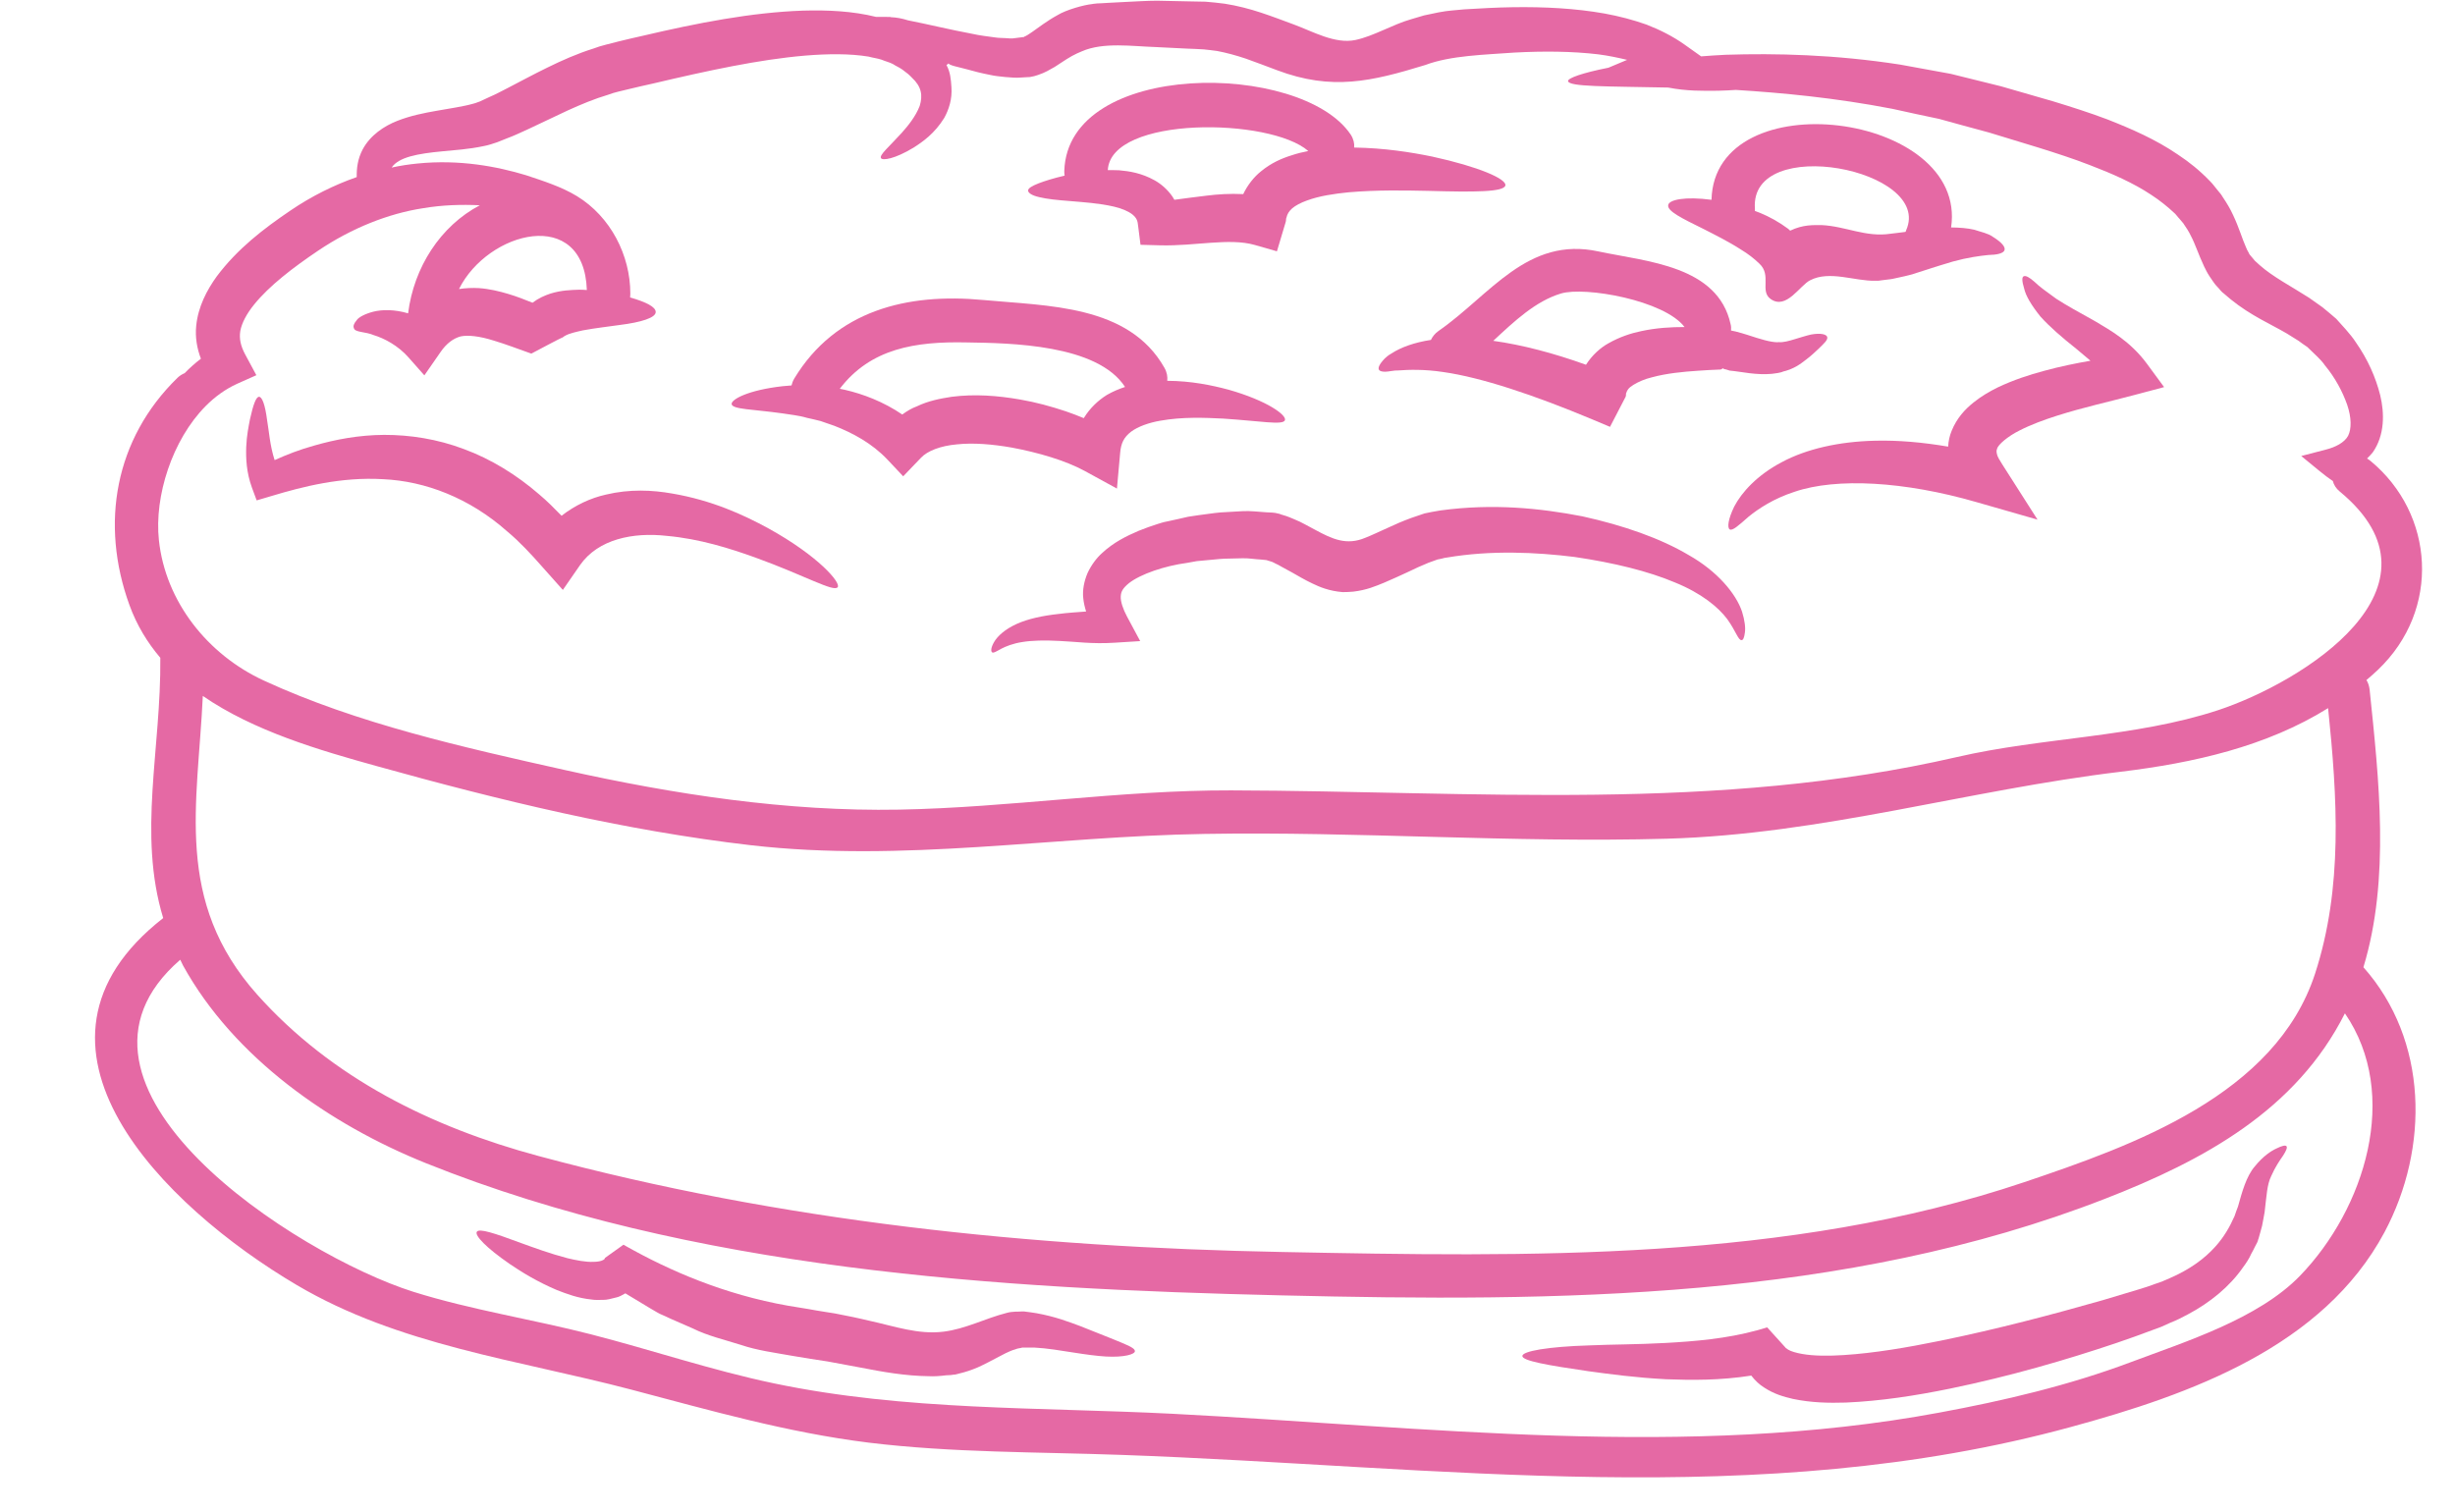<?xml version="1.0" encoding="UTF-8" standalone="no"?><svg xmlns="http://www.w3.org/2000/svg" xmlns:xlink="http://www.w3.org/1999/xlink" fill="#e569a4" height="78" preserveAspectRatio="xMidYMid meet" version="1" viewBox="-0.9 25.8 126.6 78.0" width="126.6" zoomAndPan="magnify"><g id="change1_1"><path d="M 28.973 40.742 C 29.109 40.742 29.234 40.75 29.363 40.758 C 29.215 36.426 24.262 37.715 22.77 40.707 C 23.121 40.656 23.465 40.641 23.797 40.66 C 24.344 40.699 24.836 40.82 25.312 40.961 C 25.762 41.094 26.172 41.258 26.559 41.414 C 26.887 41.168 27.191 41.043 27.477 40.945 C 28.059 40.766 28.527 40.758 28.973 40.742 Z M 118.48 76.031 C 119.934 71.57 119.629 66.922 119.156 62.324 C 115.973 64.305 112.234 65.148 108.461 65.605 C 100.562 66.551 93.074 68.832 85.055 69.059 C 77.098 69.281 69.156 68.676 61.203 68.812 C 53.348 68.938 45.684 70.297 37.82 69.395 C 31.258 68.633 24.879 67.082 18.52 65.312 C 15.594 64.5 12.199 63.516 9.559 61.695 C 9.301 67.281 8.055 72.266 12.363 77.098 C 16.207 81.402 21.352 83.938 26.863 85.422 C 39.402 88.801 52.246 90.129 65.203 90.375 C 77.902 90.621 91.285 90.883 103.488 86.773 C 109.105 84.879 116.438 82.273 118.48 76.031 Z M 120.188 48.277 C 120.367 47.926 120.367 47.336 120.137 46.668 C 119.902 46.004 119.516 45.273 118.992 44.645 C 118.883 44.48 118.727 44.324 118.613 44.207 C 118.434 44.039 118.262 43.867 118.086 43.699 C 117.926 43.594 117.77 43.48 117.621 43.371 C 117.426 43.25 117.234 43.133 117.031 43.004 C 116.211 42.52 115.176 42.086 114.137 41.242 L 113.75 40.914 L 113.703 40.879 L 113.602 40.773 L 113.535 40.691 L 113.391 40.535 C 113.316 40.461 113.168 40.238 113.051 40.066 C 112.914 39.863 112.848 39.707 112.766 39.551 C 112.461 38.902 112.305 38.387 112.078 37.961 C 111.977 37.746 111.848 37.551 111.715 37.359 L 111.691 37.32 C 111.684 37.312 111.641 37.262 111.641 37.262 L 111.496 37.09 C 111.398 36.992 111.289 36.828 111.215 36.777 C 110.922 36.5 110.484 36.137 110.027 35.844 C 109.117 35.238 108.016 34.754 106.871 34.316 C 106.016 33.984 105.145 33.703 104.262 33.426 C 103.383 33.16 102.52 32.898 101.676 32.637 C 100.793 32.398 99.938 32.168 99.102 31.934 C 98.281 31.766 97.477 31.586 96.691 31.414 C 93.723 30.84 90.977 30.586 88.613 30.438 C 88.324 30.457 88.027 30.473 87.699 30.48 C 86.938 30.488 86.078 30.504 85.125 30.316 C 81.914 30.25 79.992 30.281 79.961 29.98 C 79.949 29.832 80.68 29.562 82.043 29.293 L 83.008 28.887 C 82.527 28.773 82.035 28.668 81.516 28.602 C 80.188 28.445 78.723 28.43 77.188 28.512 C 75.664 28.625 73.906 28.66 72.602 29.152 C 69.82 30.004 67.789 30.488 64.957 29.422 C 64.398 29.215 63.859 29.004 63.344 28.824 C 62.832 28.652 62.34 28.52 61.867 28.43 C 61.637 28.406 61.406 28.363 61.18 28.348 C 60.898 28.332 60.613 28.316 60.34 28.309 C 59.781 28.281 59.234 28.258 58.691 28.227 C 57.504 28.191 56.004 27.961 54.895 28.445 C 54.879 28.453 54.641 28.555 54.641 28.555 C 54.281 28.719 53.961 28.945 53.492 29.25 C 53.238 29.391 53 29.547 52.625 29.668 L 52.5 29.707 L 52.434 29.727 L 52.402 29.734 C 52.379 29.742 52.215 29.773 52.215 29.773 L 52.051 29.781 L 51.711 29.801 C 51.508 29.824 51.219 29.793 50.941 29.773 C 50.664 29.742 50.391 29.719 50.18 29.668 C 49.719 29.578 49.324 29.48 48.918 29.363 C 48.57 29.266 48.016 29.168 48.016 29.062 C 48.016 29.102 47.91 29.133 47.91 29.16 C 48.105 29.512 48.137 29.883 48.164 30.293 C 48.211 30.922 48.023 31.465 47.793 31.883 C 47.293 32.688 46.695 33.105 46.219 33.41 C 45.234 34.008 44.609 34.09 44.531 33.957 C 44.438 33.793 44.914 33.406 45.594 32.66 C 45.93 32.285 46.316 31.809 46.527 31.266 C 46.695 30.711 46.621 30.266 46.121 29.801 C 46.055 29.742 46.039 29.707 45.934 29.621 L 45.645 29.398 C 45.465 29.266 45.309 29.215 45.145 29.102 C 44.973 29.012 44.75 28.961 44.562 28.879 C 44.355 28.809 44.109 28.781 43.887 28.719 C 42.93 28.562 41.805 28.57 40.617 28.668 C 38.23 28.871 35.59 29.445 32.773 30.109 C 32.359 30.199 31.953 30.293 31.547 30.391 C 31.184 30.488 30.816 30.547 30.469 30.684 C 29.75 30.898 29.066 31.184 28.379 31.496 C 27.676 31.824 26.984 32.152 26.312 32.473 C 25.953 32.637 25.574 32.816 25.246 32.934 C 25.074 33.004 24.91 33.07 24.738 33.137 C 24.5 33.219 24.27 33.293 24.059 33.332 C 23.23 33.508 22.551 33.539 21.91 33.605 C 21.285 33.664 20.711 33.738 20.258 33.867 C 19.785 34 19.48 34.188 19.324 34.406 C 19.309 34.41 19.309 34.426 19.301 34.441 C 19.746 34.344 20.188 34.277 20.629 34.234 C 22.797 34.016 24.723 34.383 26.223 34.836 C 27.102 35.129 28.066 35.434 28.855 35.918 C 30.586 36.977 31.605 38.961 31.605 40.945 C 31.605 41.012 31.602 41.074 31.594 41.141 C 32.445 41.387 32.906 41.633 32.914 41.887 C 32.926 42.184 32.18 42.422 31.055 42.562 C 30.496 42.645 29.824 42.715 29.156 42.84 C 28.832 42.914 28.48 42.988 28.258 43.109 C 28.215 43.137 28.16 43.16 28.133 43.191 C 28.094 43.191 26.5 44.039 26.5 44.039 C 25.844 43.809 25.195 43.555 24.574 43.371 C 23.844 43.137 23.23 43.07 22.852 43.152 C 22.484 43.25 22.121 43.512 21.816 43.961 L 20.984 45.16 L 20.18 44.25 C 19.621 43.609 18.891 43.242 18.375 43.086 C 17.945 42.898 17.391 42.953 17.348 42.719 C 17.301 42.617 17.355 42.48 17.488 42.324 C 17.578 42.168 17.922 41.988 18.34 41.879 C 18.816 41.758 19.457 41.758 20.145 41.961 C 20.441 39.594 21.805 37.461 23.844 36.387 C 22.918 36.344 21.941 36.367 20.918 36.539 C 19.137 36.812 17.242 37.559 15.504 38.73 C 14.199 39.609 12.984 40.543 12.207 41.504 C 11.82 41.98 11.566 42.461 11.492 42.871 C 11.426 43.273 11.516 43.645 11.73 44.055 L 12.32 45.152 L 11.32 45.598 C 10.73 45.867 10.188 46.258 9.707 46.742 C 7.973 48.492 7.055 51.402 7.293 53.648 C 7.629 56.84 9.82 59.57 12.699 60.898 C 17.527 63.129 23.051 64.359 28.23 65.516 C 33.867 66.773 39.672 67.664 45.465 67.559 C 51.195 67.453 56.848 66.551 62.59 66.566 C 75.188 66.602 87.629 67.699 100.027 64.844 C 104.418 63.828 109.207 63.836 113.469 62.434 C 117.844 60.992 125.715 56.078 119.762 51.156 C 119.562 50.992 119.449 50.805 119.402 50.613 C 119.172 50.457 118.934 50.277 118.68 50.066 L 117.77 49.32 L 119.031 48.992 C 119.531 48.867 120 48.629 120.188 48.277 Z M 117.711 91.598 C 121.047 88.145 122.902 82.258 120.023 78.066 C 117.508 83.059 112.742 85.652 107.656 87.629 C 94.195 92.871 79.449 92.953 65.203 92.613 C 50.559 92.27 34.801 91.312 21.062 85.793 C 16.117 83.805 11.184 80.371 8.547 75.613 C 8.492 75.508 8.449 75.406 8.395 75.301 C 0.887 81.805 14.387 90.523 20.41 92.426 C 23.395 93.363 26.551 93.844 29.586 94.625 C 32.719 95.43 35.828 96.484 39 97.148 C 45.781 98.57 52.68 98.371 59.555 98.719 C 72.633 99.391 86.113 101.078 99.102 98.66 C 102.441 98.043 105.785 97.258 108.977 96.059 C 111.773 95.008 115.555 93.828 117.711 91.598 Z M 120.977 75.688 C 124.312 79.434 124.387 84.996 122.066 89.352 C 118.902 95.266 112.062 97.719 105.902 99.398 C 89.832 103.793 73.301 101.418 56.93 100.84 C 52.59 100.684 48.203 100.734 43.887 100.207 C 39.684 99.684 35.73 98.547 31.652 97.473 C 25.789 95.93 19.68 95.199 14.395 92.074 C 7.562 88.039 -0.898 79.723 7.516 73.152 C 6.195 68.805 7.414 64.434 7.367 59.727 C 6.703 58.945 6.152 58.047 5.777 57.012 C 4.25 52.812 5.023 48.434 8.254 45.285 C 8.367 45.176 8.492 45.102 8.621 45.047 C 8.875 44.785 9.148 44.539 9.461 44.301 C 9.262 43.785 9.156 43.199 9.219 42.594 C 9.32 41.609 9.77 40.758 10.281 40.051 C 11.344 38.633 12.676 37.609 14.082 36.656 C 15.168 35.918 16.324 35.344 17.496 34.934 C 17.488 34.492 17.539 34.008 17.801 33.508 C 18.199 32.762 18.926 32.293 19.594 32.031 C 20.27 31.766 20.957 31.629 21.629 31.512 C 22.293 31.391 22.969 31.301 23.516 31.145 C 23.656 31.113 23.762 31.055 23.852 31.031 L 24.344 30.801 C 24.695 30.652 24.969 30.496 25.281 30.34 C 25.918 30.012 26.602 29.637 27.336 29.281 C 28.066 28.922 28.855 28.57 29.699 28.305 C 30.117 28.141 30.562 28.059 30.996 27.938 C 31.398 27.84 31.809 27.742 32.219 27.652 C 35.047 26.988 37.859 26.438 40.508 26.348 C 41.797 26.312 43.07 26.371 44.281 26.672 L 44.793 26.672 C 44.855 26.672 45.031 26.676 45.031 26.676 C 45.031 26.676 45.012 26.676 45.012 26.684 C 45.355 26.699 45.621 26.754 45.922 26.848 C 46.957 27.051 48.055 27.324 49.23 27.543 C 49.629 27.633 50.016 27.676 50.41 27.73 C 50.629 27.766 50.77 27.75 50.941 27.766 C 51.105 27.773 51.254 27.805 51.508 27.758 L 51.852 27.715 L 51.887 27.715 C 51.902 27.707 51.934 27.684 51.934 27.684 C 52.016 27.66 52.164 27.559 52.32 27.453 C 52.641 27.23 53.102 26.871 53.625 26.586 C 54.094 26.297 55.012 26.051 55.402 26.012 L 55.496 25.996 L 55.543 25.992 L 55.676 25.977 L 55.879 25.969 L 56.281 25.945 C 56.555 25.93 56.824 25.914 57.102 25.902 C 57.652 25.879 58.227 25.836 58.773 25.836 C 59.316 25.848 59.867 25.855 60.426 25.871 C 60.703 25.879 60.988 25.879 61.266 25.887 C 61.605 25.91 61.926 25.953 62.262 25.992 C 62.91 26.094 63.539 26.258 64.129 26.453 C 64.719 26.648 65.281 26.863 65.828 27.066 C 66.781 27.414 67.945 28.086 68.996 27.863 C 69.93 27.668 70.922 27.059 71.879 26.789 L 72.539 26.594 L 73.285 26.438 C 73.816 26.336 74.105 26.336 74.621 26.281 C 75.457 26.23 76.293 26.184 77.105 26.172 C 78.746 26.148 80.336 26.23 81.836 26.496 C 82.59 26.633 83.32 26.824 84.012 27.07 C 84.707 27.34 85.371 27.676 85.961 28.094 L 86.824 28.707 C 87.234 28.676 87.652 28.645 88.098 28.625 C 90.652 28.543 93.715 28.609 97.094 29.133 C 97.945 29.289 98.809 29.445 99.699 29.609 C 100.547 29.816 101.406 30.035 102.285 30.25 C 103.176 30.504 104.074 30.766 104.992 31.031 C 105.902 31.309 106.836 31.605 107.77 31.957 C 109.02 32.449 110.262 32.988 111.406 33.77 C 111.988 34.156 112.512 34.57 113.07 35.148 C 113.223 35.301 113.281 35.398 113.387 35.523 L 113.527 35.695 L 113.602 35.785 L 113.652 35.852 C 113.668 35.875 113.684 35.902 113.684 35.902 L 113.723 35.965 C 113.93 36.27 114.113 36.574 114.258 36.895 C 114.562 37.535 114.734 38.141 114.914 38.535 C 114.957 38.641 115.004 38.746 115.031 38.781 C 115.078 38.844 115.055 38.879 115.176 39.008 L 115.316 39.172 L 115.375 39.246 C 115.383 39.254 115.629 39.477 115.629 39.477 C 116.301 40.074 117.238 40.559 118.172 41.156 C 118.402 41.32 118.637 41.48 118.867 41.648 C 119.105 41.84 119.344 42.043 119.574 42.242 C 119.738 42.43 119.91 42.609 120.066 42.789 C 120.277 43.035 120.441 43.227 120.59 43.461 C 121.199 44.332 121.605 45.242 121.844 46.188 C 122.066 47.113 122.082 48.238 121.461 49.129 C 121.363 49.246 121.27 49.352 121.164 49.449 C 121.223 49.484 121.281 49.523 121.344 49.574 C 124.648 52.305 124.977 57.25 121.73 60.344 C 121.535 60.531 121.336 60.703 121.133 60.875 C 121.223 61.016 121.273 61.18 121.297 61.367 C 121.773 65.961 122.363 71.133 120.977 75.688" fill="inherit"/><path d="M 117.012 84.922 C 117.062 84.996 116.992 85.16 116.828 85.414 C 116.66 85.652 116.422 86.004 116.227 86.449 C 116.004 86.898 115.988 87.449 115.883 88.316 C 115.84 88.547 115.801 88.785 115.75 89.031 C 115.695 89.254 115.629 89.457 115.57 89.68 L 115.539 89.762 L 115.539 89.785 C 115.531 89.801 115.496 89.891 115.496 89.891 L 115.473 89.934 L 115.383 90.105 C 115.324 90.227 115.266 90.344 115.195 90.465 C 115.086 90.719 114.93 90.949 114.758 91.18 C 114.094 92.141 113.078 92.984 111.914 93.598 C 111.625 93.754 111.332 93.902 111.012 94.027 L 110.543 94.238 L 110.098 94.402 C 109.527 94.617 108.852 94.863 108.223 95.074 C 105.637 95.945 102.766 96.781 99.66 97.422 C 97.863 97.789 96.082 98.062 94.297 98.141 C 93.402 98.168 92.516 98.152 91.559 97.953 C 91.082 97.84 90.59 97.707 90.07 97.363 C 89.84 97.223 89.605 97.004 89.41 96.75 C 87.793 97.004 86.309 96.988 85.004 96.938 C 83.445 96.855 82.125 96.676 81.031 96.527 C 78.883 96.215 77.605 95.988 77.605 95.738 C 77.613 95.496 78.871 95.258 81.094 95.191 C 82.199 95.141 83.527 95.148 85.004 95.066 C 86.473 94.984 88.121 94.855 89.758 94.402 L 90.23 94.262 L 91.145 95.273 C 91.18 95.32 91.18 95.328 91.316 95.414 C 91.449 95.496 91.73 95.582 92.031 95.633 C 92.641 95.742 93.41 95.742 94.184 95.691 C 95.754 95.59 97.438 95.305 99.16 94.953 C 102.137 94.344 104.973 93.59 107.527 92.863 C 108.164 92.672 108.781 92.484 109.387 92.305 L 109.836 92.164 L 110.23 92.023 C 110.496 91.941 110.754 91.836 110.996 91.723 C 111.988 91.293 112.773 90.738 113.355 90.082 C 113.781 89.605 114.078 89.098 114.332 88.523 C 114.391 88.352 114.449 88.18 114.512 88.023 C 114.711 87.309 114.938 86.457 115.383 85.953 C 115.801 85.438 116.203 85.168 116.496 85.035 C 116.785 84.891 116.957 84.855 117.012 84.922" fill="inherit"/><path d="M 109.82 44.57 L 110.699 45.766 L 109.172 46.172 C 107.855 46.523 106.535 46.809 105.172 47.242 C 104.5 47.457 103.828 47.703 103.234 48.008 C 102.645 48.301 102.129 48.738 102.086 48.949 C 102.055 49.031 102.047 49.074 102.078 49.219 C 102.102 49.352 102.227 49.551 102.355 49.754 L 104.172 52.602 L 101.012 51.695 C 97.32 50.629 93.812 50.426 91.645 51.164 C 90.555 51.516 89.762 52.051 89.277 52.445 C 88.758 52.902 88.434 53.199 88.293 53.102 C 88.172 53.016 88.203 52.602 88.531 51.926 C 88.914 51.195 89.711 50.305 90.984 49.637 C 92.262 48.949 93.949 48.574 95.781 48.531 C 96.984 48.5 98.25 48.613 99.562 48.836 C 99.578 48.559 99.633 48.285 99.742 48.023 C 100.012 47.352 100.449 46.898 100.867 46.562 C 101.285 46.227 101.703 45.988 102.113 45.785 C 102.941 45.391 103.734 45.137 104.5 44.93 C 105.328 44.703 106.137 44.539 106.902 44.406 C 106.656 44.199 106.41 43.988 106.164 43.785 C 105.465 43.234 104.793 42.652 104.32 42.125 C 103.867 41.559 103.57 41.074 103.48 40.676 C 103.367 40.305 103.359 40.094 103.457 40.051 C 103.562 39.996 103.758 40.109 104.016 40.336 C 104.254 40.574 104.656 40.863 105.145 41.215 C 105.664 41.551 106.309 41.906 107.133 42.363 C 107.934 42.84 108.969 43.414 109.82 44.57" fill="inherit"/><path d="M 97.395 37.68 C 98.809 34.523 89.301 32.695 89.598 36.566 C 89.598 36.605 89.598 36.641 89.598 36.68 C 89.688 36.715 89.777 36.746 89.875 36.785 C 90.336 36.977 90.824 37.238 91.324 37.609 C 91.352 37.641 91.383 37.672 91.418 37.695 C 92.09 37.379 92.59 37.41 93.043 37.41 C 94.281 37.469 95.32 38.051 96.594 37.855 C 96.836 37.82 97.02 37.812 97.289 37.77 C 97.32 37.77 97.34 37.762 97.371 37.754 C 97.379 37.73 97.387 37.707 97.395 37.68 Z M 101.859 38.008 C 102.348 38.312 102.531 38.551 102.465 38.715 C 102.398 38.871 102.078 38.945 101.629 38.953 C 101.168 39 100.562 39.082 99.809 39.289 C 99.621 39.344 99.422 39.402 99.215 39.469 C 98.988 39.535 98.766 39.609 98.535 39.684 C 98.281 39.766 98.027 39.848 97.766 39.93 C 97.504 40.012 97.133 40.09 96.805 40.16 C 96.617 40.207 96.508 40.207 96.348 40.23 L 96.125 40.258 L 95.961 40.281 L 95.805 40.281 C 94.746 40.305 93.449 39.738 92.449 40.254 C 91.91 40.52 91.219 41.797 90.41 41.223 C 89.832 40.812 90.48 39.996 89.824 39.395 C 89.555 39.133 89.234 38.887 88.891 38.68 C 88.219 38.246 87.531 37.91 86.961 37.617 C 85.809 37.051 85.078 36.688 85.125 36.383 C 85.16 36.098 85.996 35.926 87.359 36.105 C 87.512 29.938 100.594 31.586 99.715 37.531 C 100.145 37.535 100.555 37.566 100.906 37.648 C 101.293 37.777 101.621 37.836 101.859 38.008" fill="inherit"/><path d="M 83.734 42.879 C 84.535 42.707 85.273 42.668 85.969 42.668 C 84.93 41.289 80.836 40.566 79.598 40.938 C 78.285 41.332 77.188 42.371 76.105 43.379 C 77.59 43.586 79.219 44.012 80.887 44.613 C 81.199 44.121 81.633 43.734 82.035 43.512 C 82.625 43.176 83.207 42.988 83.734 42.879 Z M 93.328 43.191 C 93.359 43.34 93.164 43.512 92.859 43.809 C 92.695 43.961 92.508 44.145 92.223 44.359 C 91.949 44.57 91.598 44.848 90.984 44.98 L 91.055 44.973 C 90.293 45.195 89.465 45.078 88.77 44.973 L 88.512 44.938 L 88.293 44.914 C 88.227 44.898 88.113 44.848 88.027 44.84 L 87.926 44.793 L 87.898 44.832 L 87.832 44.859 C 87.453 44.867 87.062 44.898 86.668 44.922 C 85.887 44.973 85.047 45.055 84.297 45.258 C 83.914 45.348 83.586 45.496 83.34 45.645 C 83.082 45.801 83.008 45.926 82.969 46.055 C 82.93 46.098 82.969 46.195 82.93 46.266 L 82.125 47.816 L 81.199 47.426 C 78.203 46.172 75.488 45.266 73.52 44.988 C 72.547 44.84 71.734 44.867 71.227 44.906 C 70.969 44.898 70.707 44.973 70.535 44.973 C 70.355 44.973 70.242 44.938 70.207 44.867 C 70.168 44.793 70.199 44.684 70.305 44.531 C 70.414 44.391 70.543 44.207 70.863 44.027 C 71.34 43.715 72.035 43.461 72.891 43.332 C 72.973 43.16 73.094 43.004 73.281 42.871 C 75.941 41.027 77.859 37.969 81.535 38.77 C 84.02 39.297 87.68 39.5 88.344 42.52 C 88.375 42.633 88.375 42.742 88.367 42.848 C 88.441 42.863 88.512 42.879 88.605 42.898 L 88.934 42.988 L 89.203 43.07 C 89.906 43.301 90.383 43.445 90.754 43.453 L 90.824 43.445 C 91.039 43.473 91.367 43.383 91.656 43.293 C 91.949 43.207 92.246 43.109 92.492 43.055 C 93 42.961 93.305 43.047 93.328 43.191" fill="inherit"/><path d="M 88.934 57.348 C 89.078 57.816 89.121 58.191 89.078 58.445 C 89.047 58.691 88.988 58.816 88.914 58.816 C 88.742 58.84 88.621 58.359 88.172 57.734 C 87.711 57.117 86.84 56.395 85.469 55.84 C 84.109 55.266 82.348 54.828 80.297 54.527 C 78.32 54.281 75.988 54.168 73.703 54.559 L 73.598 54.574 C 73.48 54.609 73.359 54.633 73.234 54.656 L 72.758 54.828 C 72.414 54.969 72.062 55.125 71.684 55.312 C 71.309 55.48 70.906 55.676 70.473 55.855 C 70.027 56.035 69.582 56.234 68.879 56.316 C 68.699 56.332 68.516 56.34 68.336 56.34 C 67.625 56.281 67.141 56.07 66.777 55.895 C 66.363 55.699 66.031 55.496 65.703 55.312 L 65.238 55.059 L 65.023 54.938 L 64.867 54.863 C 64.812 54.84 64.789 54.812 64.703 54.781 L 64.441 54.699 L 64.418 54.691 L 64.367 54.684 L 64.129 54.66 C 63.816 54.648 63.516 54.586 63.188 54.594 C 62.859 54.602 62.539 54.609 62.219 54.617 C 61.898 54.633 61.594 54.676 61.277 54.699 L 60.816 54.742 L 60.316 54.832 C 59.168 54.984 57.922 55.406 57.316 55.879 C 57.012 56.133 56.906 56.301 56.895 56.562 C 56.879 56.832 57.02 57.227 57.215 57.594 L 57.898 58.867 L 56.586 58.949 C 55.414 59.027 54.535 58.891 53.746 58.859 C 52.961 58.816 52.32 58.832 51.82 58.914 C 51.328 58.988 50.957 59.145 50.738 59.258 C 50.484 59.398 50.32 59.504 50.254 59.441 C 50.195 59.383 50.195 59.211 50.359 58.922 C 50.543 58.602 50.934 58.25 51.531 57.98 C 52.109 57.719 52.863 57.555 53.699 57.465 C 54.141 57.406 54.625 57.379 55.109 57.34 C 55.043 57.125 54.984 56.898 54.961 56.645 C 54.914 56.234 55.008 55.766 55.184 55.355 C 55.371 54.953 55.641 54.586 55.93 54.328 C 56.527 53.773 57.176 53.453 57.824 53.176 C 58.152 53.043 58.48 52.926 58.816 52.82 L 58.945 52.781 L 59.004 52.762 C 59.02 52.754 59.121 52.73 59.121 52.73 L 59.152 52.723 L 59.391 52.672 L 59.875 52.566 L 60.367 52.453 L 60.914 52.371 C 61.285 52.328 61.66 52.262 62.039 52.23 C 62.418 52.207 62.801 52.184 63.188 52.164 C 63.57 52.141 63.992 52.199 64.398 52.223 L 64.703 52.238 L 64.859 52.254 L 65.051 52.297 C 65.066 52.305 65.105 52.312 65.105 52.312 L 65.164 52.336 L 65.434 52.418 C 65.516 52.441 65.656 52.508 65.77 52.551 L 66.129 52.707 L 66.402 52.848 L 66.918 53.125 C 67.812 53.609 68.543 53.945 69.512 53.535 C 69.871 53.395 70.234 53.215 70.641 53.035 C 71.02 52.855 71.438 52.676 71.871 52.516 L 72.562 52.281 C 72.801 52.23 73.055 52.18 73.301 52.141 L 73.398 52.125 C 76.086 51.762 78.508 52.008 80.695 52.43 C 82.836 52.902 84.727 53.566 86.184 54.43 C 87.652 55.258 88.621 56.414 88.934 57.348" fill="inherit"/><path d="M 65.711 33.809 C 66 33.711 66.281 33.645 66.566 33.59 C 64.613 31.867 56.387 31.758 56.227 34.574 C 56.414 34.574 56.602 34.574 56.809 34.582 C 57.348 34.629 57.969 34.727 58.637 35.098 C 58.973 35.285 59.309 35.574 59.562 35.941 C 59.594 35.992 59.629 36.051 59.66 36.105 C 60.168 36.043 60.711 35.957 61.324 35.891 C 61.891 35.82 62.531 35.777 63.211 35.812 C 63.434 35.344 63.77 34.918 64.137 34.629 C 64.656 34.203 65.203 33.965 65.711 33.809 Z M 72.953 33.875 C 75.383 34.406 76.785 35.031 76.73 35.359 C 76.672 35.711 75.129 35.711 72.742 35.645 C 71.547 35.621 70.133 35.59 68.641 35.719 C 67.91 35.793 67.141 35.902 66.5 36.141 C 66.18 36.254 65.902 36.402 65.73 36.551 C 65.559 36.711 65.484 36.836 65.441 37.023 C 65.41 37.074 65.426 37.172 65.402 37.246 L 64.949 38.762 L 63.805 38.434 C 62.492 38.059 60.742 38.5 58.93 38.453 L 57.914 38.426 L 57.793 37.469 C 57.766 37.18 57.719 37.051 57.504 36.867 C 57.289 36.695 56.93 36.543 56.543 36.457 C 55.766 36.277 54.961 36.23 54.297 36.172 C 53.625 36.121 53.09 36.066 52.695 35.969 C 52.312 35.883 52.129 35.754 52.117 35.637 C 52.109 35.508 52.32 35.391 52.664 35.254 C 52.969 35.137 53.426 34.992 54 34.859 C 53.984 34.785 53.984 34.695 53.984 34.613 C 54.168 28.871 66.211 28.953 68.754 32.742 C 68.902 32.973 68.953 33.203 68.93 33.41 C 70.48 33.434 71.824 33.645 72.953 33.875" fill="inherit"/><path d="M 56.176 46.172 C 56.496 45.988 56.809 45.859 57.117 45.758 C 55.684 43.555 51.211 43.496 48.934 43.461 C 46.309 43.406 43.996 43.766 42.406 45.852 C 42.488 45.867 42.578 45.891 42.668 45.906 C 43.602 46.121 44.645 46.512 45.629 47.18 C 45.867 47.004 46.121 46.852 46.383 46.758 C 46.973 46.473 47.578 46.359 48.172 46.266 C 49.367 46.113 50.539 46.203 51.703 46.406 C 52.523 46.547 53.305 46.762 54.066 47.016 C 54.379 47.121 54.684 47.242 54.988 47.367 C 54.996 47.359 54.996 47.344 55.008 47.336 C 55.312 46.844 55.734 46.449 56.176 46.172 Z M 62.449 45.898 C 64.449 46.465 65.477 47.219 65.359 47.48 C 65.246 47.738 64.098 47.516 62.188 47.391 C 61.246 47.344 60.086 47.293 58.93 47.5 C 58.363 47.598 57.793 47.793 57.422 48.07 C 57.055 48.359 56.906 48.656 56.863 49.172 L 56.699 51 L 55.035 50.09 C 54.043 49.551 52.633 49.137 51.262 48.883 C 50.277 48.711 49.301 48.629 48.449 48.719 C 47.598 48.793 46.922 49.059 46.594 49.41 L 45.676 50.367 L 44.867 49.508 C 44.078 48.672 43.086 48.137 42.125 47.762 C 41.879 47.68 41.641 47.598 41.414 47.516 C 41.176 47.449 40.938 47.406 40.715 47.352 C 40.27 47.219 39.836 47.188 39.449 47.121 C 37.918 46.906 36.852 46.918 36.828 46.637 C 36.812 46.406 37.656 45.922 39.461 45.719 C 39.602 45.703 39.762 45.695 39.918 45.68 C 39.945 45.57 39.984 45.449 40.059 45.324 C 42.191 41.809 45.875 40.902 49.805 41.273 C 53.141 41.586 57.309 41.52 59.145 44.766 C 59.281 45.004 59.316 45.234 59.293 45.441 C 60.539 45.449 61.586 45.668 62.449 45.898" fill="inherit"/><path d="M 57.625 95.492 C 57.625 95.648 57.078 95.82 56.125 95.766 C 55.656 95.738 55.082 95.66 54.445 95.559 C 53.82 95.461 53.082 95.336 52.441 95.305 C 52.238 95.305 52.031 95.305 51.812 95.305 C 51.812 95.312 51.703 95.336 51.656 95.34 C 51.59 95.355 51.523 95.363 51.441 95.402 C 51.156 95.477 50.797 95.676 50.398 95.887 C 50.188 95.996 49.969 96.117 49.711 96.238 C 49.5 96.348 49.062 96.512 48.816 96.578 L 48.441 96.676 L 48.34 96.699 C 48.324 96.699 48.293 96.699 48.293 96.699 L 48.129 96.723 L 47.898 96.734 C 47.594 96.773 47.277 96.797 46.988 96.781 C 45.781 96.766 44.609 96.559 43.453 96.332 C 42.902 96.23 42.34 96.125 41.773 96.02 C 41.484 95.977 41.191 95.93 40.902 95.887 C 40.59 95.836 40.273 95.781 39.953 95.73 C 39.043 95.566 38.148 95.453 37.297 95.164 C 36.449 94.895 35.59 94.699 34.832 94.32 C 34.441 94.148 34.062 93.984 33.688 93.82 C 33.504 93.73 33.316 93.648 33.129 93.566 C 32.949 93.477 32.785 93.363 32.613 93.27 C 32.18 93.008 31.758 92.754 31.348 92.508 C 31.184 92.605 31.02 92.695 30.867 92.723 C 30.633 92.781 30.391 92.852 30.199 92.844 C 29.996 92.844 29.781 92.859 29.617 92.828 C 28.887 92.754 28.328 92.535 27.812 92.336 C 26.797 91.902 26.023 91.426 25.395 91 C 24.164 90.152 23.574 89.523 23.688 89.336 C 23.797 89.137 24.617 89.41 25.961 89.91 C 26.633 90.152 27.453 90.457 28.363 90.695 C 28.809 90.801 29.301 90.902 29.715 90.883 C 29.914 90.883 30.109 90.844 30.191 90.793 C 30.301 90.754 30.273 90.703 30.309 90.672 L 31.25 90 L 31.793 90.301 C 34.145 91.582 37.016 92.746 40.348 93.246 C 40.641 93.289 40.93 93.344 41.223 93.395 C 41.527 93.449 41.84 93.492 42.148 93.543 C 42.461 93.602 42.773 93.672 43.086 93.73 C 43.379 93.797 43.668 93.855 43.953 93.926 C 45.207 94.199 46.457 94.648 47.758 94.484 C 48.898 94.344 49.91 93.797 51.016 93.516 C 51.148 93.477 51.297 93.461 51.449 93.453 L 51.672 93.449 L 51.777 93.441 L 51.902 93.441 C 52.141 93.469 52.344 93.5 52.543 93.531 C 53.516 93.707 54.191 93.969 54.812 94.199 C 55.402 94.438 55.914 94.641 56.332 94.805 C 57.152 95.141 57.625 95.305 57.625 95.492" fill="inherit"/><path d="M 38.723 53.051 C 41.305 54.477 42.48 55.863 42.297 56.086 C 42.094 56.355 40.625 55.488 38.035 54.551 C 36.762 54.094 35.188 53.59 33.473 53.438 C 31.75 53.246 29.953 53.602 29.012 54.945 L 28.125 56.227 L 27.043 55.012 C 26.492 54.387 25.91 53.754 25.254 53.207 C 23.312 51.484 21.023 50.613 18.859 50.516 C 16.691 50.387 14.707 50.902 13.141 51.371 L 12.336 51.609 L 12.094 50.957 C 11.805 50.164 11.777 49.441 11.797 48.859 C 11.82 48.27 11.918 47.801 11.992 47.418 C 12.156 46.68 12.305 46.258 12.461 46.266 C 12.617 46.27 12.77 46.672 12.871 47.449 C 12.969 48.008 13.016 48.777 13.262 49.531 C 13.879 49.254 14.559 48.984 15.32 48.777 C 16.379 48.473 17.586 48.238 18.906 48.23 C 20.227 48.227 21.652 48.441 23.031 48.965 C 24.418 49.477 25.738 50.289 26.902 51.297 C 27.32 51.648 27.691 52.023 28.059 52.402 C 28.758 51.855 29.566 51.484 30.34 51.312 C 31.578 51.016 32.734 51.074 33.758 51.254 C 35.816 51.605 37.434 52.348 38.723 53.051" fill="inherit"/><path d="M 28.133 43.191 C 28.133 43.207 28.109 43.219 28.102 43.227 C 28.109 43.25 28.059 43.25 28.082 43.242 C 28.082 43.234 28.102 43.215 28.133 43.191" fill="inherit"/></g></svg>